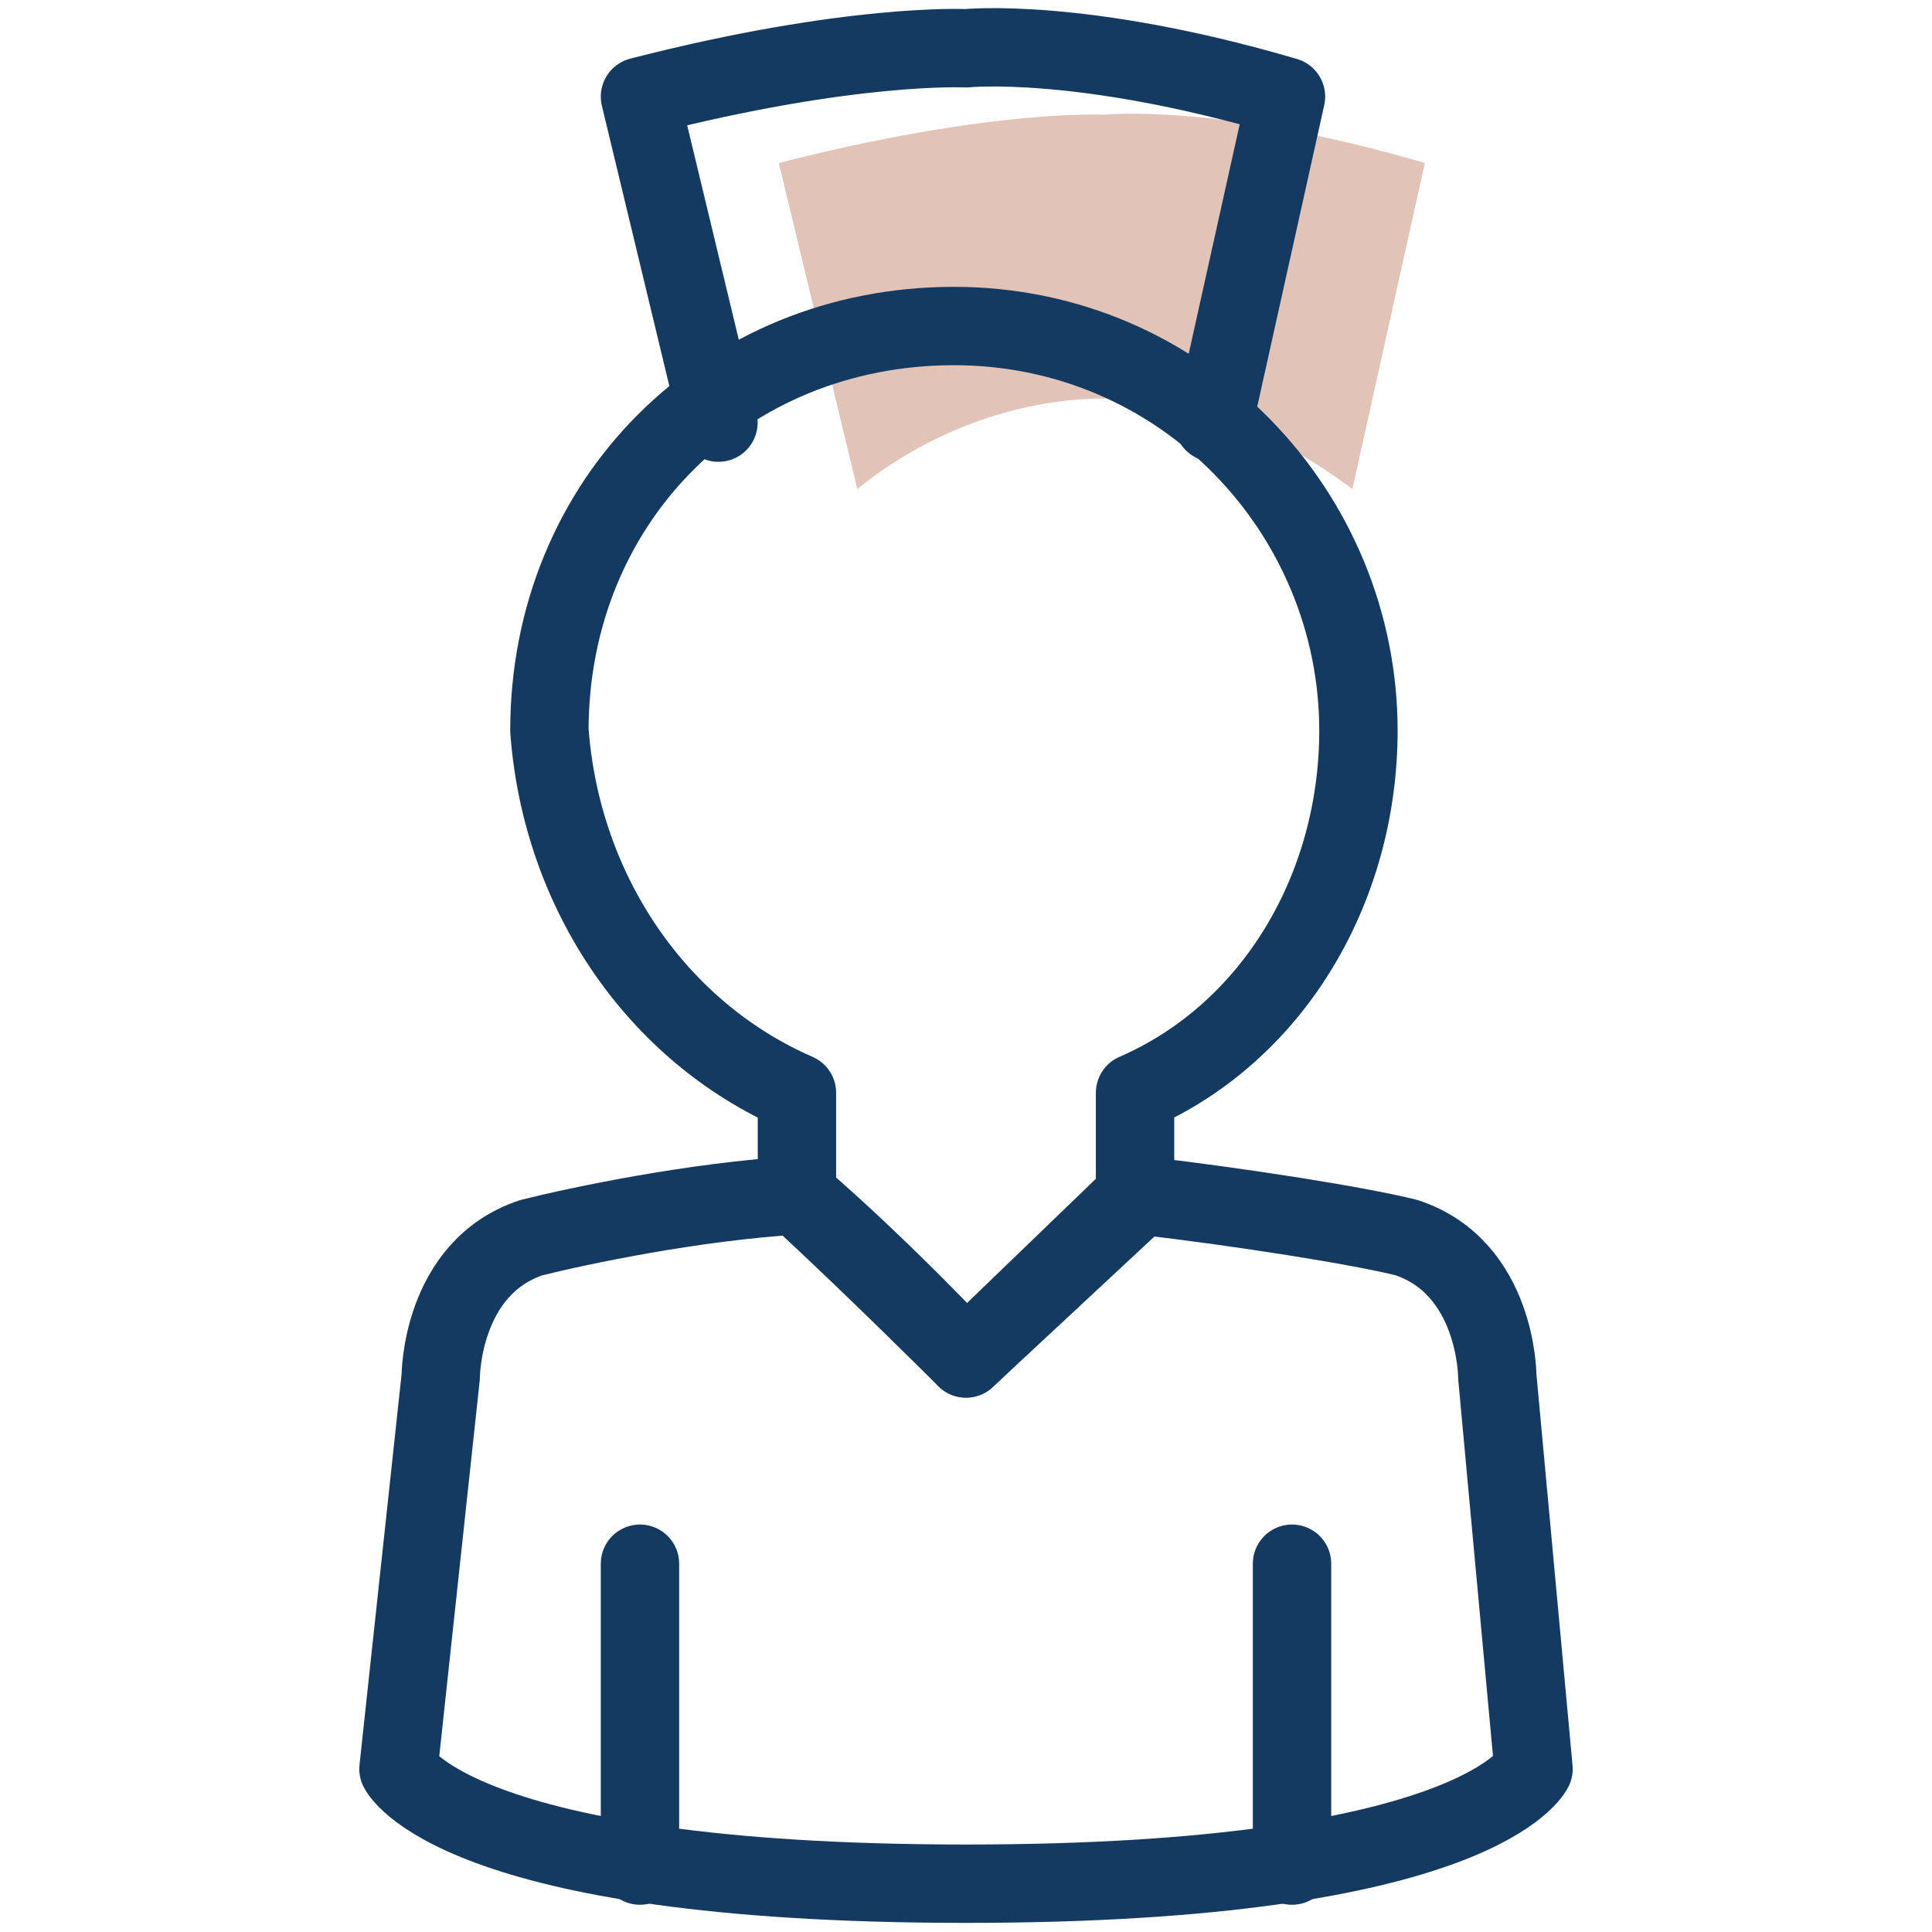 <?xml version="1.0" encoding="utf-8"?>
<!-- Generator: Adobe Illustrator 22.0.1, SVG Export Plug-In . SVG Version: 6.00 Build 0)  -->
<svg version="1.1" id="Layer_1" xmlns="http://www.w3.org/2000/svg" xmlns:xlink="http://www.w3.org/1999/xlink" x="0px" y="0px"
	 viewBox="0 0 32 32" style="enable-background:new 0 0 32 32;" xml:space="preserve">
<style type="text/css">
	.st0{fill:#E1C3B7;}
	.st1{fill:none;stroke:#153A62;stroke-width:1.298;stroke-linecap:round;stroke-linejoin:round;stroke-miterlimit:50;}
	
		.st2{fill:#FFFFFF;fill-opacity:0;stroke:#153A62;stroke-width:1.298;stroke-linecap:round;stroke-linejoin:round;stroke-miterlimit:50;}
</style>
<path class="st0" d="M14.2,8.1c1.1-0.9,2.6-1.5,4.1-1.5c1.5,0,2.9,0.6,4.1,1.5l0,0l1.2-5.4c-3.4-1-5.3-0.8-5.3-0.8s-1.9-0.1-5.4,0.8
	L14.2,8.1L14.2,8.1z"/>
<line class="st1" x1="10.6" y1="25.9" x2="10.6" y2="30.9"/>
<line class="st1" x1="21.4" y1="25.9" x2="21.4" y2="30.9"/>
<path class="st2" d="M24.8,22.8c0,0,0-1.8-1.5-2.3c-0.8-0.2-2.7-0.5-4.4-0.7L16,22.5c0,0-1.5-1.5-2.8-2.7c-1.7,0.1-3.6,0.5-4.4,0.7
	c-1.5,0.5-1.5,2.3-1.5,2.3l-0.7,6.5c0,0,0.9,1.9,9.4,1.9s9.4-1.9,9.4-1.9L24.8,22.8z"/>
<path class="st2" d="M13.2,18.1v1.7c1.4,1.2,2.8,2.7,2.8,2.7l2.8-2.7v-1.7c2.3-1,3.7-3.4,3.7-6c0-3.6-2.9-6.7-6.7-6.7
	s-6.7,2.9-6.7,6.7C9.3,14.8,10.9,17.1,13.2,18.1z"/>
<path class="st2" d="M20.1,7l1.2-5.4c-3.4-1-5.3-0.8-5.3-0.8s-1.9-0.1-5.4,0.8L11.9,7"/>
</svg>
